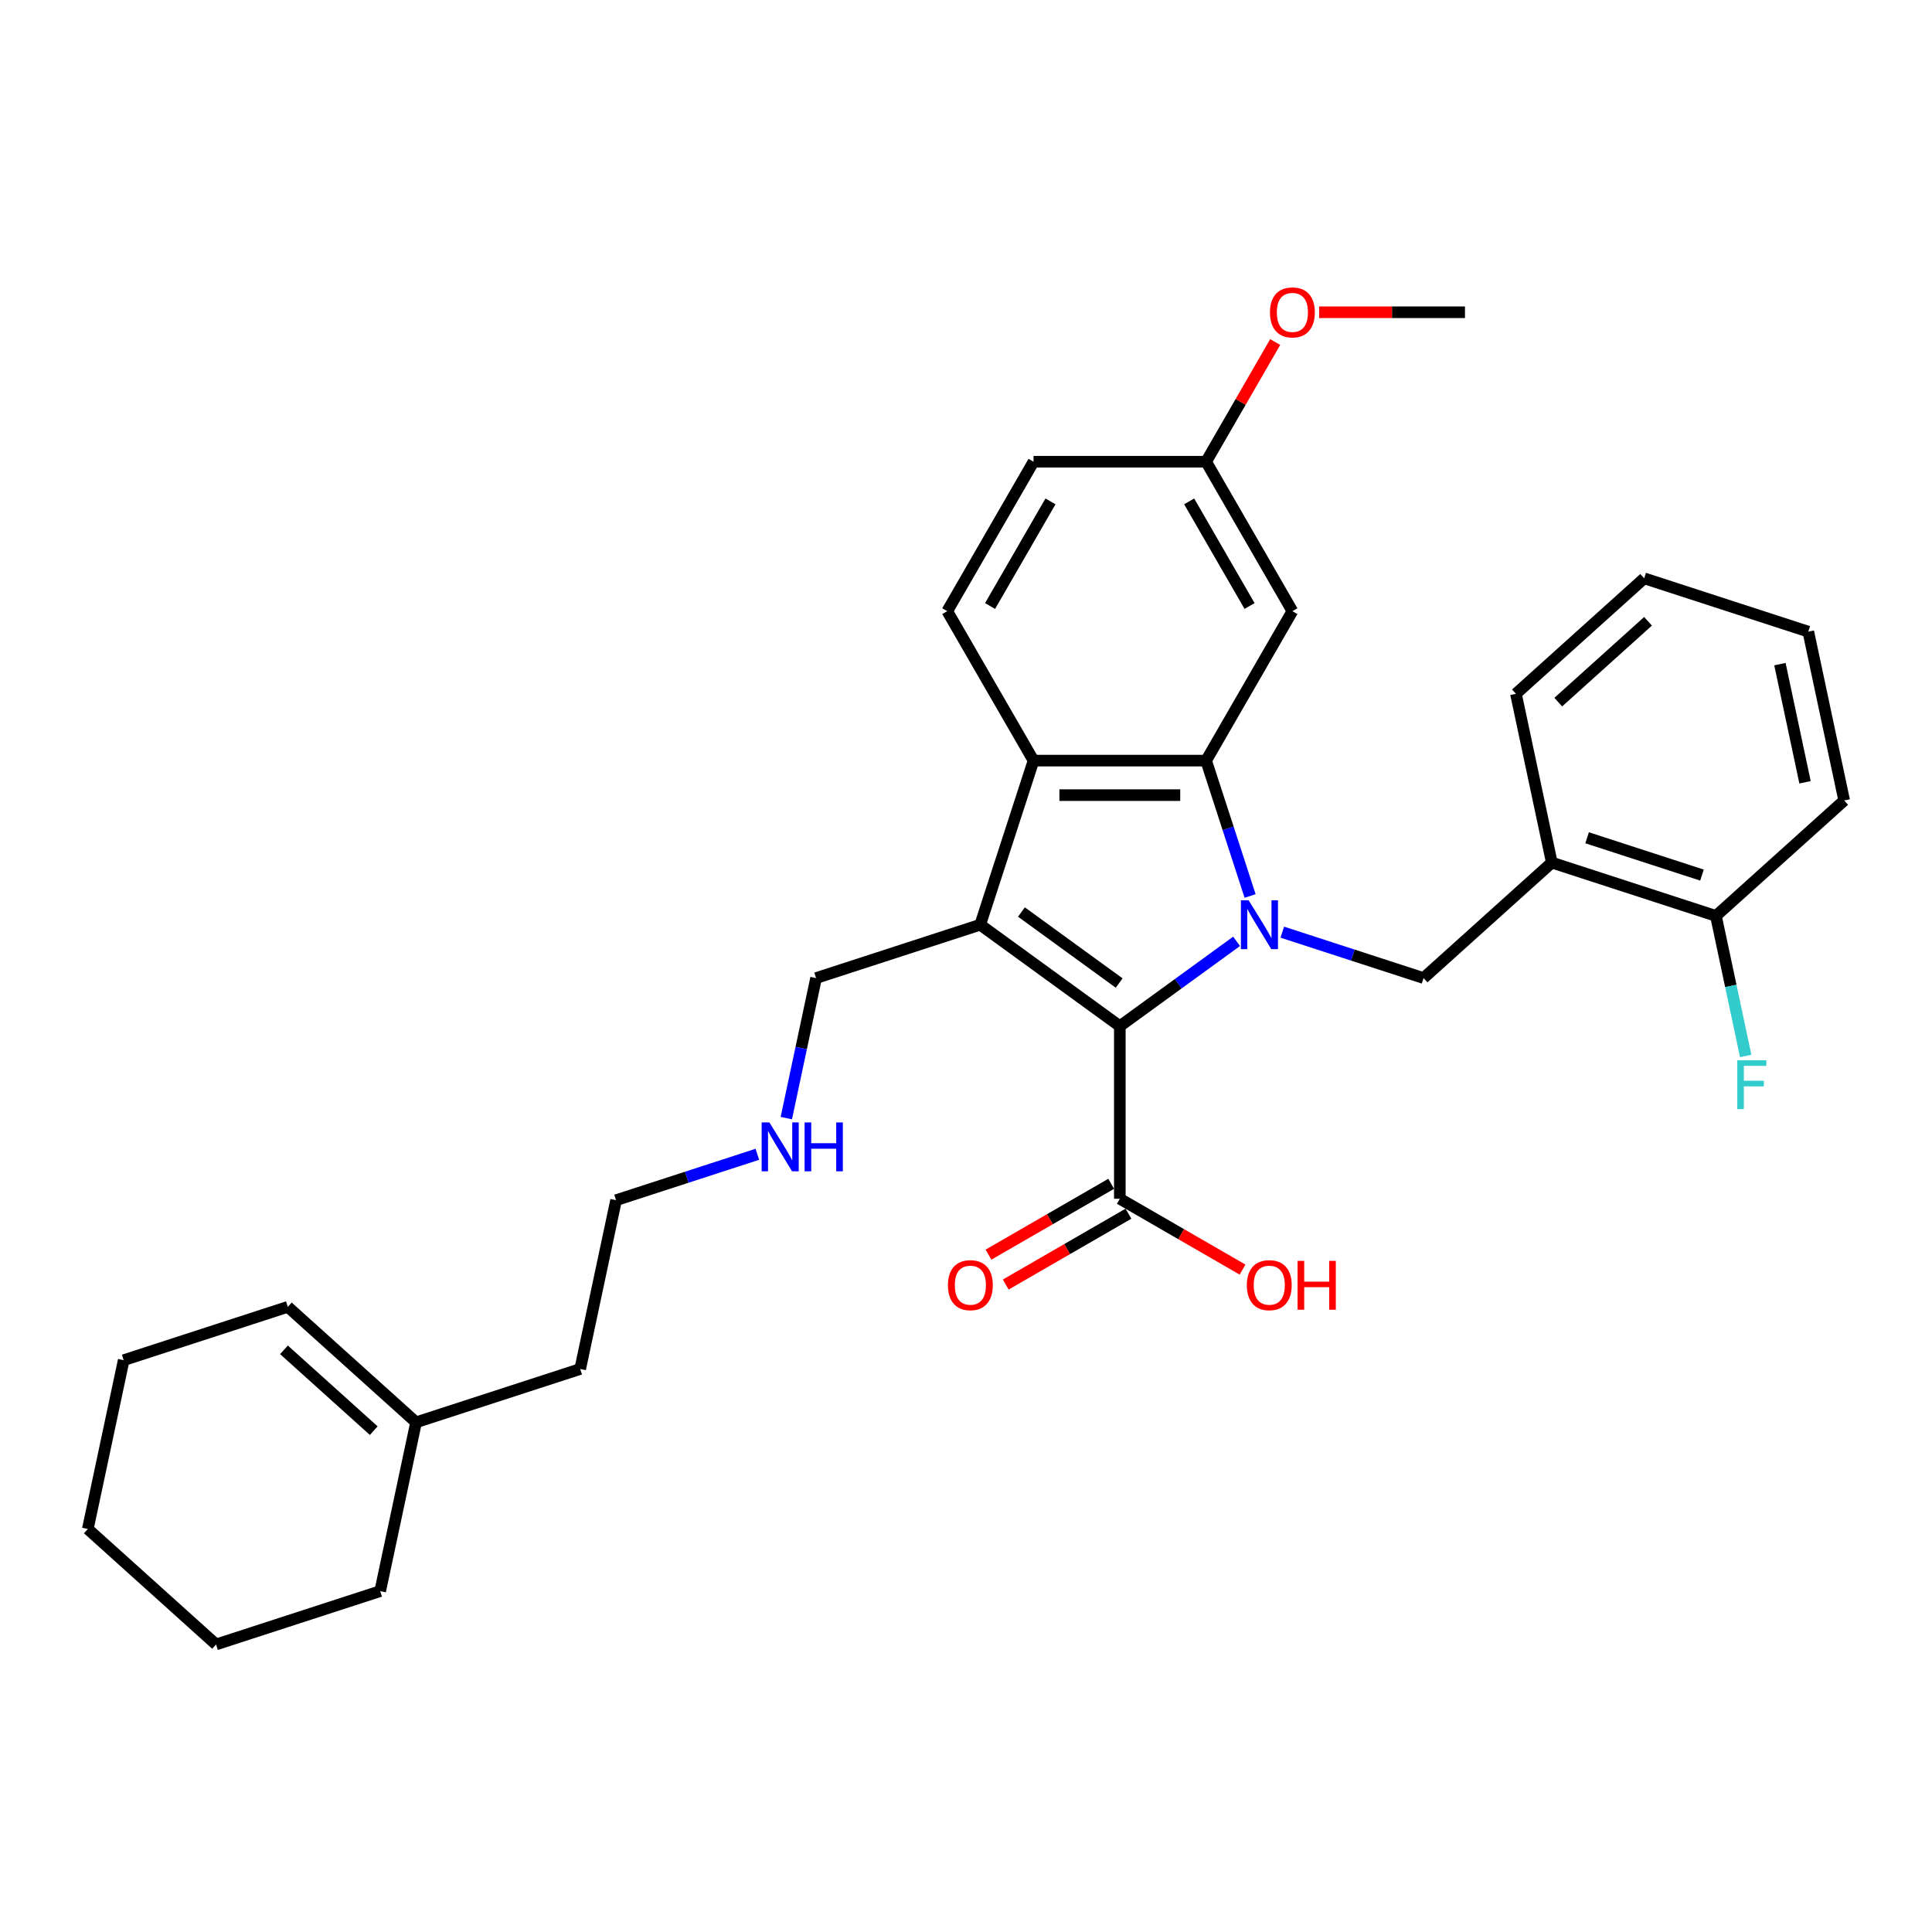 <?xml version='1.0' encoding='iso-8859-1'?>
<svg version='1.1' baseProfile='full'
              xmlns='http://www.w3.org/2000/svg'
                      xmlns:rdkit='http://www.rdkit.org/xml'
                      xmlns:xlink='http://www.w3.org/1999/xlink'
                  xml:space='preserve'
width='1000px' height='1000px' viewBox='0 0 1000 1000'>
<!-- END OF HEADER -->
<rect style='opacity:1.0;fill:#FFFFFF;stroke:none' width='1000' height='1000' x='0' y='0'> </rect>
<path class='bond-0' d='M 640.056,487.236 L 609.837,509.191' style='fill:none;fill-rule:evenodd;stroke:#0000FF;stroke-width:6px;stroke-linecap:butt;stroke-linejoin:miter;stroke-opacity:1' />
<path class='bond-0' d='M 609.837,509.191 L 579.618,531.147' style='fill:none;fill-rule:evenodd;stroke:#000000;stroke-width:6px;stroke-linecap:butt;stroke-linejoin:miter;stroke-opacity:1' />
<path class='bond-2' d='M 647.047,463.763 L 635.664,428.727' style='fill:none;fill-rule:evenodd;stroke:#0000FF;stroke-width:6px;stroke-linecap:butt;stroke-linejoin:miter;stroke-opacity:1' />
<path class='bond-2' d='M 635.664,428.727 L 624.28,393.692' style='fill:none;fill-rule:evenodd;stroke:#000000;stroke-width:6px;stroke-linecap:butt;stroke-linejoin:miter;stroke-opacity:1' />
<path class='bond-4' d='M 663.709,482.486 L 700.271,494.366' style='fill:none;fill-rule:evenodd;stroke:#0000FF;stroke-width:6px;stroke-linecap:butt;stroke-linejoin:miter;stroke-opacity:1' />
<path class='bond-4' d='M 700.271,494.366 L 736.834,506.246' style='fill:none;fill-rule:evenodd;stroke:#000000;stroke-width:6px;stroke-linecap:butt;stroke-linejoin:miter;stroke-opacity:1' />
<path class='bond-1' d='M 579.618,531.147 L 507.354,478.644' style='fill:none;fill-rule:evenodd;stroke:#000000;stroke-width:6px;stroke-linecap:butt;stroke-linejoin:miter;stroke-opacity:1' />
<path class='bond-1' d='M 579.279,508.818 L 528.695,472.066' style='fill:none;fill-rule:evenodd;stroke:#000000;stroke-width:6px;stroke-linecap:butt;stroke-linejoin:miter;stroke-opacity:1' />
<path class='bond-5' d='M 579.618,531.147 L 579.618,620.47' style='fill:none;fill-rule:evenodd;stroke:#000000;stroke-width:6px;stroke-linecap:butt;stroke-linejoin:miter;stroke-opacity:1' />
<path class='bond-12' d='M 507.354,478.644 L 422.403,506.246' style='fill:none;fill-rule:evenodd;stroke:#000000;stroke-width:6px;stroke-linecap:butt;stroke-linejoin:miter;stroke-opacity:1' />
<path class='bond-31' d='M 507.354,478.644 L 534.957,393.692' style='fill:none;fill-rule:evenodd;stroke:#000000;stroke-width:6px;stroke-linecap:butt;stroke-linejoin:miter;stroke-opacity:1' />
<path class='bond-3' d='M 624.28,393.692 L 534.957,393.692' style='fill:none;fill-rule:evenodd;stroke:#000000;stroke-width:6px;stroke-linecap:butt;stroke-linejoin:miter;stroke-opacity:1' />
<path class='bond-3' d='M 610.882,411.557 L 548.355,411.557' style='fill:none;fill-rule:evenodd;stroke:#000000;stroke-width:6px;stroke-linecap:butt;stroke-linejoin:miter;stroke-opacity:1' />
<path class='bond-7' d='M 624.28,393.692 L 668.942,316.336' style='fill:none;fill-rule:evenodd;stroke:#000000;stroke-width:6px;stroke-linecap:butt;stroke-linejoin:miter;stroke-opacity:1' />
<path class='bond-8' d='M 534.957,393.692 L 490.295,316.336' style='fill:none;fill-rule:evenodd;stroke:#000000;stroke-width:6px;stroke-linecap:butt;stroke-linejoin:miter;stroke-opacity:1' />
<path class='bond-6' d='M 736.834,506.246 L 803.214,446.477' style='fill:none;fill-rule:evenodd;stroke:#000000;stroke-width:6px;stroke-linecap:butt;stroke-linejoin:miter;stroke-opacity:1' />
<path class='bond-11' d='M 575.152,612.734 L 543.397,631.068' style='fill:none;fill-rule:evenodd;stroke:#000000;stroke-width:6px;stroke-linecap:butt;stroke-linejoin:miter;stroke-opacity:1' />
<path class='bond-11' d='M 543.397,631.068 L 511.641,649.402' style='fill:none;fill-rule:evenodd;stroke:#FF0000;stroke-width:6px;stroke-linecap:butt;stroke-linejoin:miter;stroke-opacity:1' />
<path class='bond-11' d='M 584.085,628.206 L 552.329,646.54' style='fill:none;fill-rule:evenodd;stroke:#000000;stroke-width:6px;stroke-linecap:butt;stroke-linejoin:miter;stroke-opacity:1' />
<path class='bond-11' d='M 552.329,646.54 L 520.573,664.874' style='fill:none;fill-rule:evenodd;stroke:#FF0000;stroke-width:6px;stroke-linecap:butt;stroke-linejoin:miter;stroke-opacity:1' />
<path class='bond-15' d='M 579.618,620.47 L 611.374,638.804' style='fill:none;fill-rule:evenodd;stroke:#000000;stroke-width:6px;stroke-linecap:butt;stroke-linejoin:miter;stroke-opacity:1' />
<path class='bond-15' d='M 611.374,638.804 L 643.129,657.138' style='fill:none;fill-rule:evenodd;stroke:#FF0000;stroke-width:6px;stroke-linecap:butt;stroke-linejoin:miter;stroke-opacity:1' />
<path class='bond-9' d='M 803.214,446.477 L 888.165,474.08' style='fill:none;fill-rule:evenodd;stroke:#000000;stroke-width:6px;stroke-linecap:butt;stroke-linejoin:miter;stroke-opacity:1' />
<path class='bond-9' d='M 821.477,433.627 L 880.943,452.949' style='fill:none;fill-rule:evenodd;stroke:#000000;stroke-width:6px;stroke-linecap:butt;stroke-linejoin:miter;stroke-opacity:1' />
<path class='bond-20' d='M 803.214,446.477 L 784.643,359.106' style='fill:none;fill-rule:evenodd;stroke:#000000;stroke-width:6px;stroke-linecap:butt;stroke-linejoin:miter;stroke-opacity:1' />
<path class='bond-14' d='M 668.942,316.336 L 624.28,238.98' style='fill:none;fill-rule:evenodd;stroke:#000000;stroke-width:6px;stroke-linecap:butt;stroke-linejoin:miter;stroke-opacity:1' />
<path class='bond-14' d='M 646.771,313.665 L 615.508,259.516' style='fill:none;fill-rule:evenodd;stroke:#000000;stroke-width:6px;stroke-linecap:butt;stroke-linejoin:miter;stroke-opacity:1' />
<path class='bond-32' d='M 490.295,316.336 L 534.957,238.98' style='fill:none;fill-rule:evenodd;stroke:#000000;stroke-width:6px;stroke-linecap:butt;stroke-linejoin:miter;stroke-opacity:1' />
<path class='bond-32' d='M 512.466,313.665 L 543.729,259.516' style='fill:none;fill-rule:evenodd;stroke:#000000;stroke-width:6px;stroke-linecap:butt;stroke-linejoin:miter;stroke-opacity:1' />
<path class='bond-17' d='M 888.165,474.08 L 895.869,510.325' style='fill:none;fill-rule:evenodd;stroke:#000000;stroke-width:6px;stroke-linecap:butt;stroke-linejoin:miter;stroke-opacity:1' />
<path class='bond-17' d='M 895.869,510.325 L 903.574,546.57' style='fill:none;fill-rule:evenodd;stroke:#33CCCC;stroke-width:6px;stroke-linecap:butt;stroke-linejoin:miter;stroke-opacity:1' />
<path class='bond-23' d='M 888.165,474.08 L 954.545,414.311' style='fill:none;fill-rule:evenodd;stroke:#000000;stroke-width:6px;stroke-linecap:butt;stroke-linejoin:miter;stroke-opacity:1' />
<path class='bond-10' d='M 215.357,736.194 L 300.309,708.591' style='fill:none;fill-rule:evenodd;stroke:#000000;stroke-width:6px;stroke-linecap:butt;stroke-linejoin:miter;stroke-opacity:1' />
<path class='bond-13' d='M 215.357,736.194 L 148.977,676.425' style='fill:none;fill-rule:evenodd;stroke:#000000;stroke-width:6px;stroke-linecap:butt;stroke-linejoin:miter;stroke-opacity:1' />
<path class='bond-13' d='M 193.447,740.504 L 146.981,698.666' style='fill:none;fill-rule:evenodd;stroke:#000000;stroke-width:6px;stroke-linecap:butt;stroke-linejoin:miter;stroke-opacity:1' />
<path class='bond-22' d='M 215.357,736.194 L 196.786,823.565' style='fill:none;fill-rule:evenodd;stroke:#000000;stroke-width:6px;stroke-linecap:butt;stroke-linejoin:miter;stroke-opacity:1' />
<path class='bond-18' d='M 422.403,506.246 L 414.699,542.491' style='fill:none;fill-rule:evenodd;stroke:#000000;stroke-width:6px;stroke-linecap:butt;stroke-linejoin:miter;stroke-opacity:1' />
<path class='bond-18' d='M 414.699,542.491 L 406.995,578.736' style='fill:none;fill-rule:evenodd;stroke:#0000FF;stroke-width:6px;stroke-linecap:butt;stroke-linejoin:miter;stroke-opacity:1' />
<path class='bond-24' d='M 148.977,676.425 L 64.026,704.027' style='fill:none;fill-rule:evenodd;stroke:#000000;stroke-width:6px;stroke-linecap:butt;stroke-linejoin:miter;stroke-opacity:1' />
<path class='bond-16' d='M 624.28,238.98 L 534.957,238.98' style='fill:none;fill-rule:evenodd;stroke:#000000;stroke-width:6px;stroke-linecap:butt;stroke-linejoin:miter;stroke-opacity:1' />
<path class='bond-19' d='M 624.28,238.98 L 642.16,208.011' style='fill:none;fill-rule:evenodd;stroke:#000000;stroke-width:6px;stroke-linecap:butt;stroke-linejoin:miter;stroke-opacity:1' />
<path class='bond-19' d='M 642.16,208.011 L 660.041,177.041' style='fill:none;fill-rule:evenodd;stroke:#FF0000;stroke-width:6px;stroke-linecap:butt;stroke-linejoin:miter;stroke-opacity:1' />
<path class='bond-25' d='M 392.005,597.46 L 355.443,609.34' style='fill:none;fill-rule:evenodd;stroke:#0000FF;stroke-width:6px;stroke-linecap:butt;stroke-linejoin:miter;stroke-opacity:1' />
<path class='bond-25' d='M 355.443,609.34 L 318.88,621.22' style='fill:none;fill-rule:evenodd;stroke:#000000;stroke-width:6px;stroke-linecap:butt;stroke-linejoin:miter;stroke-opacity:1' />
<path class='bond-26' d='M 682.787,161.624 L 720.526,161.624' style='fill:none;fill-rule:evenodd;stroke:#FF0000;stroke-width:6px;stroke-linecap:butt;stroke-linejoin:miter;stroke-opacity:1' />
<path class='bond-26' d='M 720.526,161.624 L 758.265,161.624' style='fill:none;fill-rule:evenodd;stroke:#000000;stroke-width:6px;stroke-linecap:butt;stroke-linejoin:miter;stroke-opacity:1' />
<path class='bond-27' d='M 784.643,359.106 L 851.023,299.337' style='fill:none;fill-rule:evenodd;stroke:#000000;stroke-width:6px;stroke-linecap:butt;stroke-linejoin:miter;stroke-opacity:1' />
<path class='bond-27' d='M 806.553,363.417 L 853.019,321.578' style='fill:none;fill-rule:evenodd;stroke:#000000;stroke-width:6px;stroke-linecap:butt;stroke-linejoin:miter;stroke-opacity:1' />
<path class='bond-21' d='M 300.309,708.591 L 318.88,621.22' style='fill:none;fill-rule:evenodd;stroke:#000000;stroke-width:6px;stroke-linecap:butt;stroke-linejoin:miter;stroke-opacity:1' />
<path class='bond-28' d='M 196.786,823.565 L 111.835,851.167' style='fill:none;fill-rule:evenodd;stroke:#000000;stroke-width:6px;stroke-linecap:butt;stroke-linejoin:miter;stroke-opacity:1' />
<path class='bond-33' d='M 954.545,414.311 L 935.974,326.939' style='fill:none;fill-rule:evenodd;stroke:#000000;stroke-width:6px;stroke-linecap:butt;stroke-linejoin:miter;stroke-opacity:1' />
<path class='bond-33' d='M 934.285,404.919 L 921.286,343.759' style='fill:none;fill-rule:evenodd;stroke:#000000;stroke-width:6px;stroke-linecap:butt;stroke-linejoin:miter;stroke-opacity:1' />
<path class='bond-34' d='M 64.026,704.027 L 45.455,791.398' style='fill:none;fill-rule:evenodd;stroke:#000000;stroke-width:6px;stroke-linecap:butt;stroke-linejoin:miter;stroke-opacity:1' />
<path class='bond-29' d='M 851.023,299.337 L 935.974,326.939' style='fill:none;fill-rule:evenodd;stroke:#000000;stroke-width:6px;stroke-linecap:butt;stroke-linejoin:miter;stroke-opacity:1' />
<path class='bond-30' d='M 111.835,851.167 L 45.455,791.398' style='fill:none;fill-rule:evenodd;stroke:#000000;stroke-width:6px;stroke-linecap:butt;stroke-linejoin:miter;stroke-opacity:1' />
<path  class='atom-0' d='M 646.291 465.996
L 654.58 479.394
Q 655.402 480.716, 656.724 483.11
Q 658.046 485.504, 658.117 485.647
L 658.117 465.996
L 661.476 465.996
L 661.476 491.292
L 658.01 491.292
L 649.113 476.643
Q 648.077 474.928, 646.97 472.963
Q 645.898 470.998, 645.576 470.39
L 645.576 491.292
L 642.289 491.292
L 642.289 465.996
L 646.291 465.996
' fill='#0000FF'/>
<path  class='atom-12' d='M 490.65 665.203
Q 490.65 659.129, 493.651 655.735
Q 496.653 652.34, 502.262 652.34
Q 507.872 652.34, 510.873 655.735
Q 513.874 659.129, 513.874 665.203
Q 513.874 671.348, 510.837 674.85
Q 507.8 678.316, 502.262 678.316
Q 496.688 678.316, 493.651 674.85
Q 490.65 671.384, 490.65 665.203
M 502.262 675.457
Q 506.121 675.457, 508.193 672.885
Q 510.301 670.277, 510.301 665.203
Q 510.301 660.237, 508.193 657.736
Q 506.121 655.199, 502.262 655.199
Q 498.403 655.199, 496.295 657.7
Q 494.223 660.201, 494.223 665.203
Q 494.223 670.312, 496.295 672.885
Q 498.403 675.457, 502.262 675.457
' fill='#FF0000'/>
<path  class='atom-16' d='M 645.363 665.203
Q 645.363 659.129, 648.364 655.735
Q 651.365 652.34, 656.975 652.34
Q 662.584 652.34, 665.585 655.735
Q 668.587 659.129, 668.587 665.203
Q 668.587 671.348, 665.55 674.85
Q 662.513 678.316, 656.975 678.316
Q 651.401 678.316, 648.364 674.85
Q 645.363 671.384, 645.363 665.203
M 656.975 675.457
Q 660.833 675.457, 662.906 672.885
Q 665.014 670.277, 665.014 665.203
Q 665.014 660.237, 662.906 657.736
Q 660.833 655.199, 656.975 655.199
Q 653.116 655.199, 651.008 657.7
Q 648.935 660.201, 648.935 665.203
Q 648.935 670.312, 651.008 672.885
Q 653.116 675.457, 656.975 675.457
' fill='#FF0000'/>
<path  class='atom-16' d='M 671.624 652.626
L 675.054 652.626
L 675.054 663.381
L 687.988 663.381
L 687.988 652.626
L 691.418 652.626
L 691.418 677.923
L 687.988 677.923
L 687.988 666.239
L 675.054 666.239
L 675.054 677.923
L 671.624 677.923
L 671.624 652.626
' fill='#FF0000'/>
<path  class='atom-18' d='M 899.216 548.803
L 914.258 548.803
L 914.258 551.697
L 902.61 551.697
L 902.61 559.379
L 912.971 559.379
L 912.971 562.308
L 902.61 562.308
L 902.61 574.099
L 899.216 574.099
L 899.216 548.803
' fill='#33CCCC'/>
<path  class='atom-19' d='M 398.24 580.969
L 406.529 594.368
Q 407.351 595.69, 408.673 598.084
Q 409.995 600.478, 410.066 600.62
L 410.066 580.969
L 413.425 580.969
L 413.425 606.266
L 409.959 606.266
L 401.063 591.617
Q 400.026 589.902, 398.919 587.937
Q 397.847 585.971, 397.525 585.364
L 397.525 606.266
L 394.238 606.266
L 394.238 580.969
L 398.24 580.969
' fill='#0000FF'/>
<path  class='atom-19' d='M 416.462 580.969
L 419.892 580.969
L 419.892 591.724
L 432.826 591.724
L 432.826 580.969
L 436.256 580.969
L 436.256 606.266
L 432.826 606.266
L 432.826 594.582
L 419.892 594.582
L 419.892 606.266
L 416.462 606.266
L 416.462 580.969
' fill='#0000FF'/>
<path  class='atom-20' d='M 657.33 161.695
Q 657.33 155.621, 660.331 152.227
Q 663.332 148.833, 668.942 148.833
Q 674.551 148.833, 677.552 152.227
Q 680.554 155.621, 680.554 161.695
Q 680.554 167.841, 677.517 171.342
Q 674.48 174.808, 668.942 174.808
Q 663.368 174.808, 660.331 171.342
Q 657.33 167.876, 657.33 161.695
M 668.942 171.95
Q 672.8 171.95, 674.873 169.377
Q 676.981 166.769, 676.981 161.695
Q 676.981 156.729, 674.873 154.228
Q 672.8 151.691, 668.942 151.691
Q 665.083 151.691, 662.975 154.192
Q 660.903 156.693, 660.903 161.695
Q 660.903 166.805, 662.975 169.377
Q 665.083 171.95, 668.942 171.95
' fill='#FF0000'/>
</svg>
